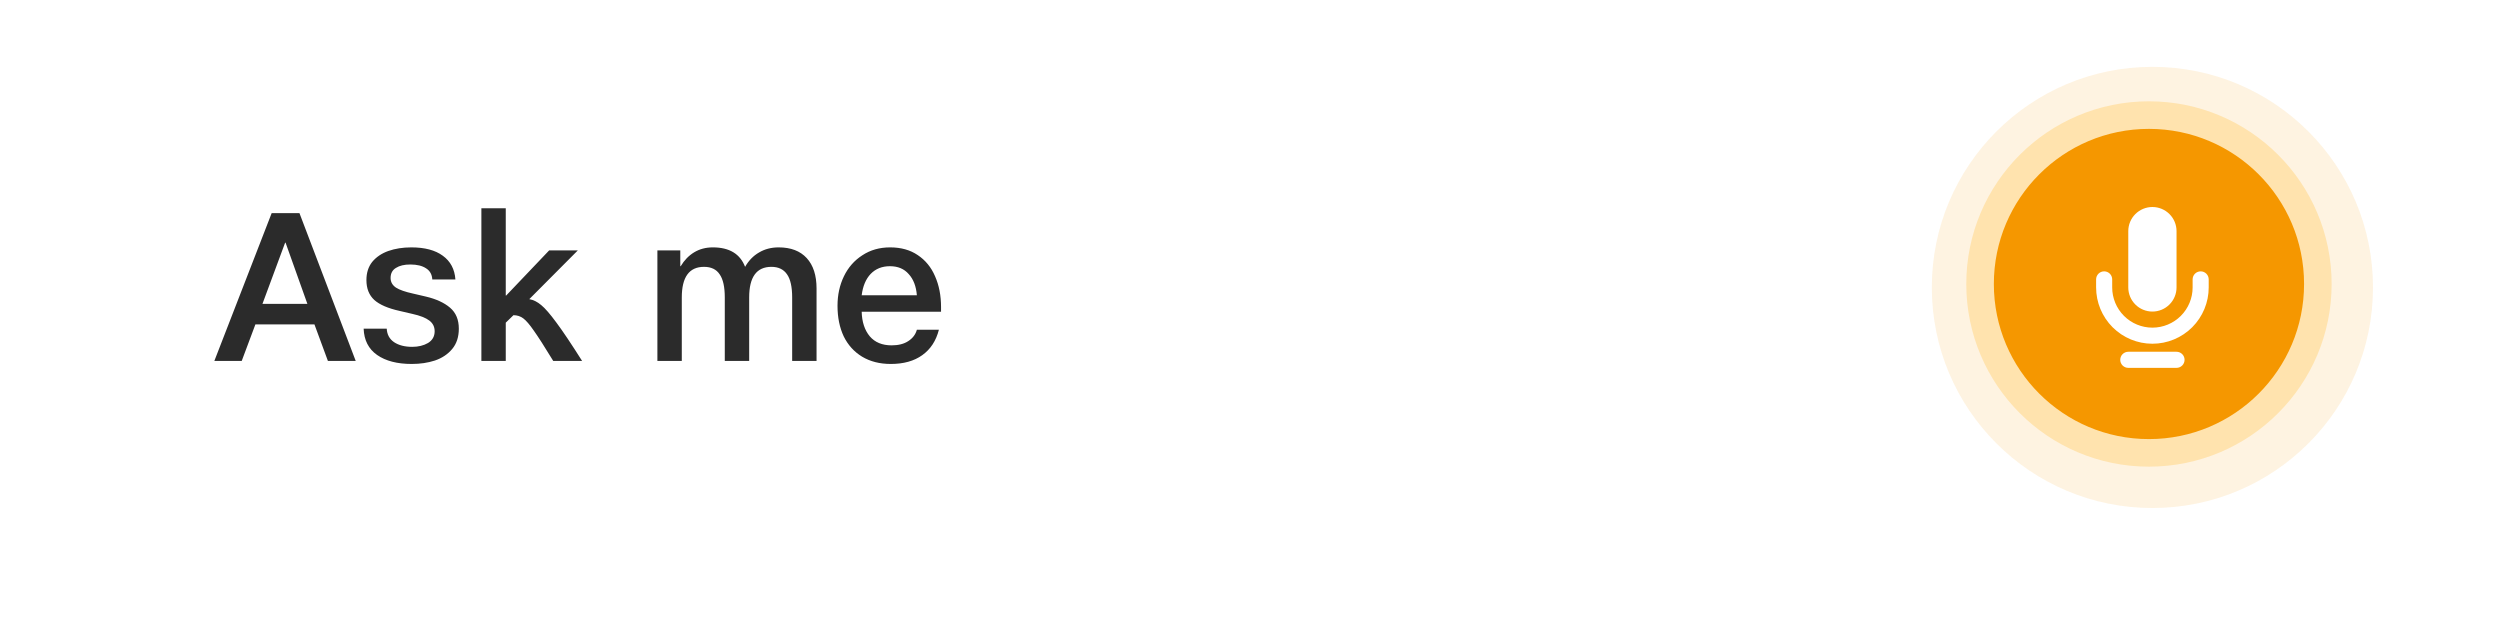 <svg width="187" height="47" viewBox="0 0 187 47" fill="none" xmlns="http://www.w3.org/2000/svg">
<g filter="url(#filter0_d_3241_7532)">
<rect width="183" height="43" rx="21.5" fill="white"/>
</g>
<path d="M22.4 15.944L26.608 27H24.528L23.52 24.264H19.104L18.08 27H16.032L20.32 15.944H22.4ZM21.328 18.152L19.632 22.728H22.992L21.36 18.152H21.328ZM32.336 20.904C32.315 20.531 32.16 20.253 31.872 20.072C31.584 19.88 31.19 19.784 30.688 19.784C30.24 19.784 29.883 19.869 29.616 20.04C29.35 20.2 29.216 20.451 29.216 20.792C29.216 21.091 29.35 21.331 29.616 21.512C29.883 21.683 30.31 21.832 30.896 21.96L31.856 22.184C32.624 22.365 33.227 22.643 33.664 23.016C34.102 23.389 34.32 23.912 34.32 24.584C34.32 25.203 34.155 25.709 33.824 26.104C33.494 26.499 33.062 26.787 32.528 26.968C32.006 27.139 31.43 27.224 30.8 27.224C29.712 27.224 28.848 27 28.208 26.552C27.568 26.104 27.232 25.448 27.2 24.584H28.928C28.95 25.021 29.131 25.357 29.472 25.592C29.824 25.827 30.278 25.944 30.832 25.944C31.291 25.944 31.686 25.848 32.016 25.656C32.347 25.453 32.512 25.16 32.512 24.776C32.512 24.445 32.379 24.179 32.112 23.976C31.846 23.773 31.424 23.608 30.848 23.48L29.888 23.256C29.024 23.064 28.395 22.792 28 22.44C27.606 22.077 27.408 21.581 27.408 20.952C27.408 20.408 27.552 19.955 27.84 19.592C28.139 19.229 28.539 18.957 29.04 18.776C29.552 18.595 30.128 18.504 30.768 18.504C31.771 18.504 32.555 18.712 33.12 19.128C33.696 19.544 34.011 20.136 34.064 20.904H32.336ZM37.831 22.104H37.863L41.079 18.728H43.223L39.591 22.376C39.901 22.429 40.199 22.579 40.487 22.824C40.775 23.059 41.154 23.496 41.623 24.136C42.093 24.765 42.733 25.72 43.543 27H41.383C40.733 25.933 40.247 25.176 39.927 24.728C39.618 24.28 39.357 23.976 39.143 23.816C38.93 23.656 38.685 23.576 38.407 23.576L37.831 24.136V27H36.007V15.576H37.831V22.104ZM55.733 19.96C56 19.491 56.347 19.133 56.773 18.888C57.2 18.632 57.691 18.504 58.245 18.504C59.152 18.504 59.851 18.771 60.342 19.304C60.832 19.837 61.078 20.595 61.078 21.576V27H59.254V22.248C59.254 21.459 59.126 20.883 58.87 20.52C58.614 20.147 58.224 19.96 57.702 19.96C56.592 19.96 56.038 20.723 56.038 22.248V27H54.214V22.248C54.214 21.459 54.086 20.883 53.83 20.52C53.584 20.147 53.195 19.96 52.661 19.96C51.552 19.96 50.998 20.723 50.998 22.248V27H49.173V18.728H50.886V19.912H50.917C51.184 19.464 51.52 19.117 51.925 18.872C52.331 18.627 52.795 18.504 53.318 18.504C54.555 18.504 55.36 18.989 55.733 19.96ZM70.39 23.32H64.454C64.475 24.088 64.678 24.701 65.062 25.16C65.446 25.608 65.99 25.832 66.694 25.832C67.206 25.832 67.622 25.725 67.942 25.512C68.272 25.299 68.486 25.016 68.582 24.664H70.23C70.016 25.496 69.6 26.131 68.982 26.568C68.374 27.005 67.59 27.224 66.63 27.224C65.808 27.224 65.094 27.043 64.486 26.68C63.889 26.317 63.43 25.811 63.11 25.16C62.8 24.499 62.646 23.736 62.646 22.872C62.646 22.061 62.806 21.325 63.126 20.664C63.446 20.003 63.904 19.48 64.502 19.096C65.099 18.701 65.793 18.504 66.582 18.504C67.392 18.504 68.081 18.696 68.646 19.08C69.222 19.464 69.654 19.992 69.942 20.664C70.24 21.336 70.39 22.104 70.39 22.968V23.32ZM68.582 22.088C68.528 21.416 68.326 20.888 67.974 20.504C67.632 20.109 67.163 19.912 66.566 19.912C65.979 19.912 65.499 20.104 65.126 20.488C64.763 20.872 64.539 21.405 64.454 22.088H68.582Z" fill="#2B2B2B"/>
<circle cx="161" cy="21.5" r="16.5" fill="#F59700" fill-opacity="0.12"/>
<circle cx="160.742" cy="21.242" r="11.602" fill="#102F4D"/>
<circle cx="160.742" cy="21.242" r="12.633" fill="#F59700" stroke="#FFE3AE" stroke-width="2.062"/>
<path d="M161 23.305C161.479 23.305 161.938 23.115 162.276 22.776C162.615 22.438 162.805 21.979 162.805 21.5V17.289C162.805 16.81 162.615 16.351 162.276 16.013C161.938 15.675 161.479 15.484 161 15.484C160.521 15.484 160.062 15.675 159.724 16.013C159.385 16.351 159.195 16.81 159.195 17.289V21.5C159.195 21.979 159.385 22.438 159.724 22.776C160.062 23.115 160.521 23.305 161 23.305ZM164.609 20.297C164.45 20.297 164.297 20.36 164.184 20.473C164.071 20.586 164.008 20.739 164.008 20.898V21.5C164.008 22.298 163.691 23.063 163.127 23.627C162.563 24.191 161.798 24.508 161 24.508C160.202 24.508 159.437 24.191 158.873 23.627C158.309 23.063 157.992 22.298 157.992 21.5V20.898C157.992 20.739 157.929 20.586 157.816 20.473C157.703 20.36 157.55 20.297 157.391 20.297C157.231 20.297 157.078 20.36 156.965 20.473C156.852 20.586 156.789 20.739 156.789 20.898V21.5C156.789 22.617 157.233 23.688 158.022 24.478C158.812 25.267 159.883 25.711 161 25.711C162.117 25.711 163.188 25.267 163.978 24.478C164.767 23.688 165.211 22.617 165.211 21.5V20.898C165.211 20.739 165.148 20.586 165.035 20.473C164.922 20.36 164.769 20.297 164.609 20.297ZM162.805 26.312H159.195C159.036 26.312 158.883 26.376 158.77 26.489C158.657 26.602 158.594 26.755 158.594 26.914C158.594 27.074 158.657 27.227 158.77 27.339C158.883 27.452 159.036 27.516 159.195 27.516H162.805C162.964 27.516 163.117 27.452 163.23 27.339C163.343 27.227 163.406 27.074 163.406 26.914C163.406 26.755 163.343 26.602 163.23 26.489C163.117 26.376 162.964 26.312 162.805 26.312Z" fill="white"/>
<defs>
<filter id="filter0_d_3241_7532" x="0" y="0" width="187" height="47" filterUnits="userSpaceOnUse" color-interpolation-filters="sRGB">
<feFlood flood-opacity="0" result="BackgroundImageFix"/>
<feColorMatrix in="SourceAlpha" type="matrix" values="0 0 0 0 0 0 0 0 0 0 0 0 0 0 0 0 0 0 127 0" result="hardAlpha"/>
<feOffset dx="4" dy="4"/>
<feComposite in2="hardAlpha" operator="out"/>
<feColorMatrix type="matrix" values="0 0 0 0 0 0 0 0 0 0 0 0 0 0 0 0 0 0 0.16 0"/>
<feBlend mode="normal" in2="BackgroundImageFix" result="effect1_dropShadow_3241_7532"/>
<feBlend mode="normal" in="SourceGraphic" in2="effect1_dropShadow_3241_7532" result="shape"/>
</filter>
</defs>
</svg>
